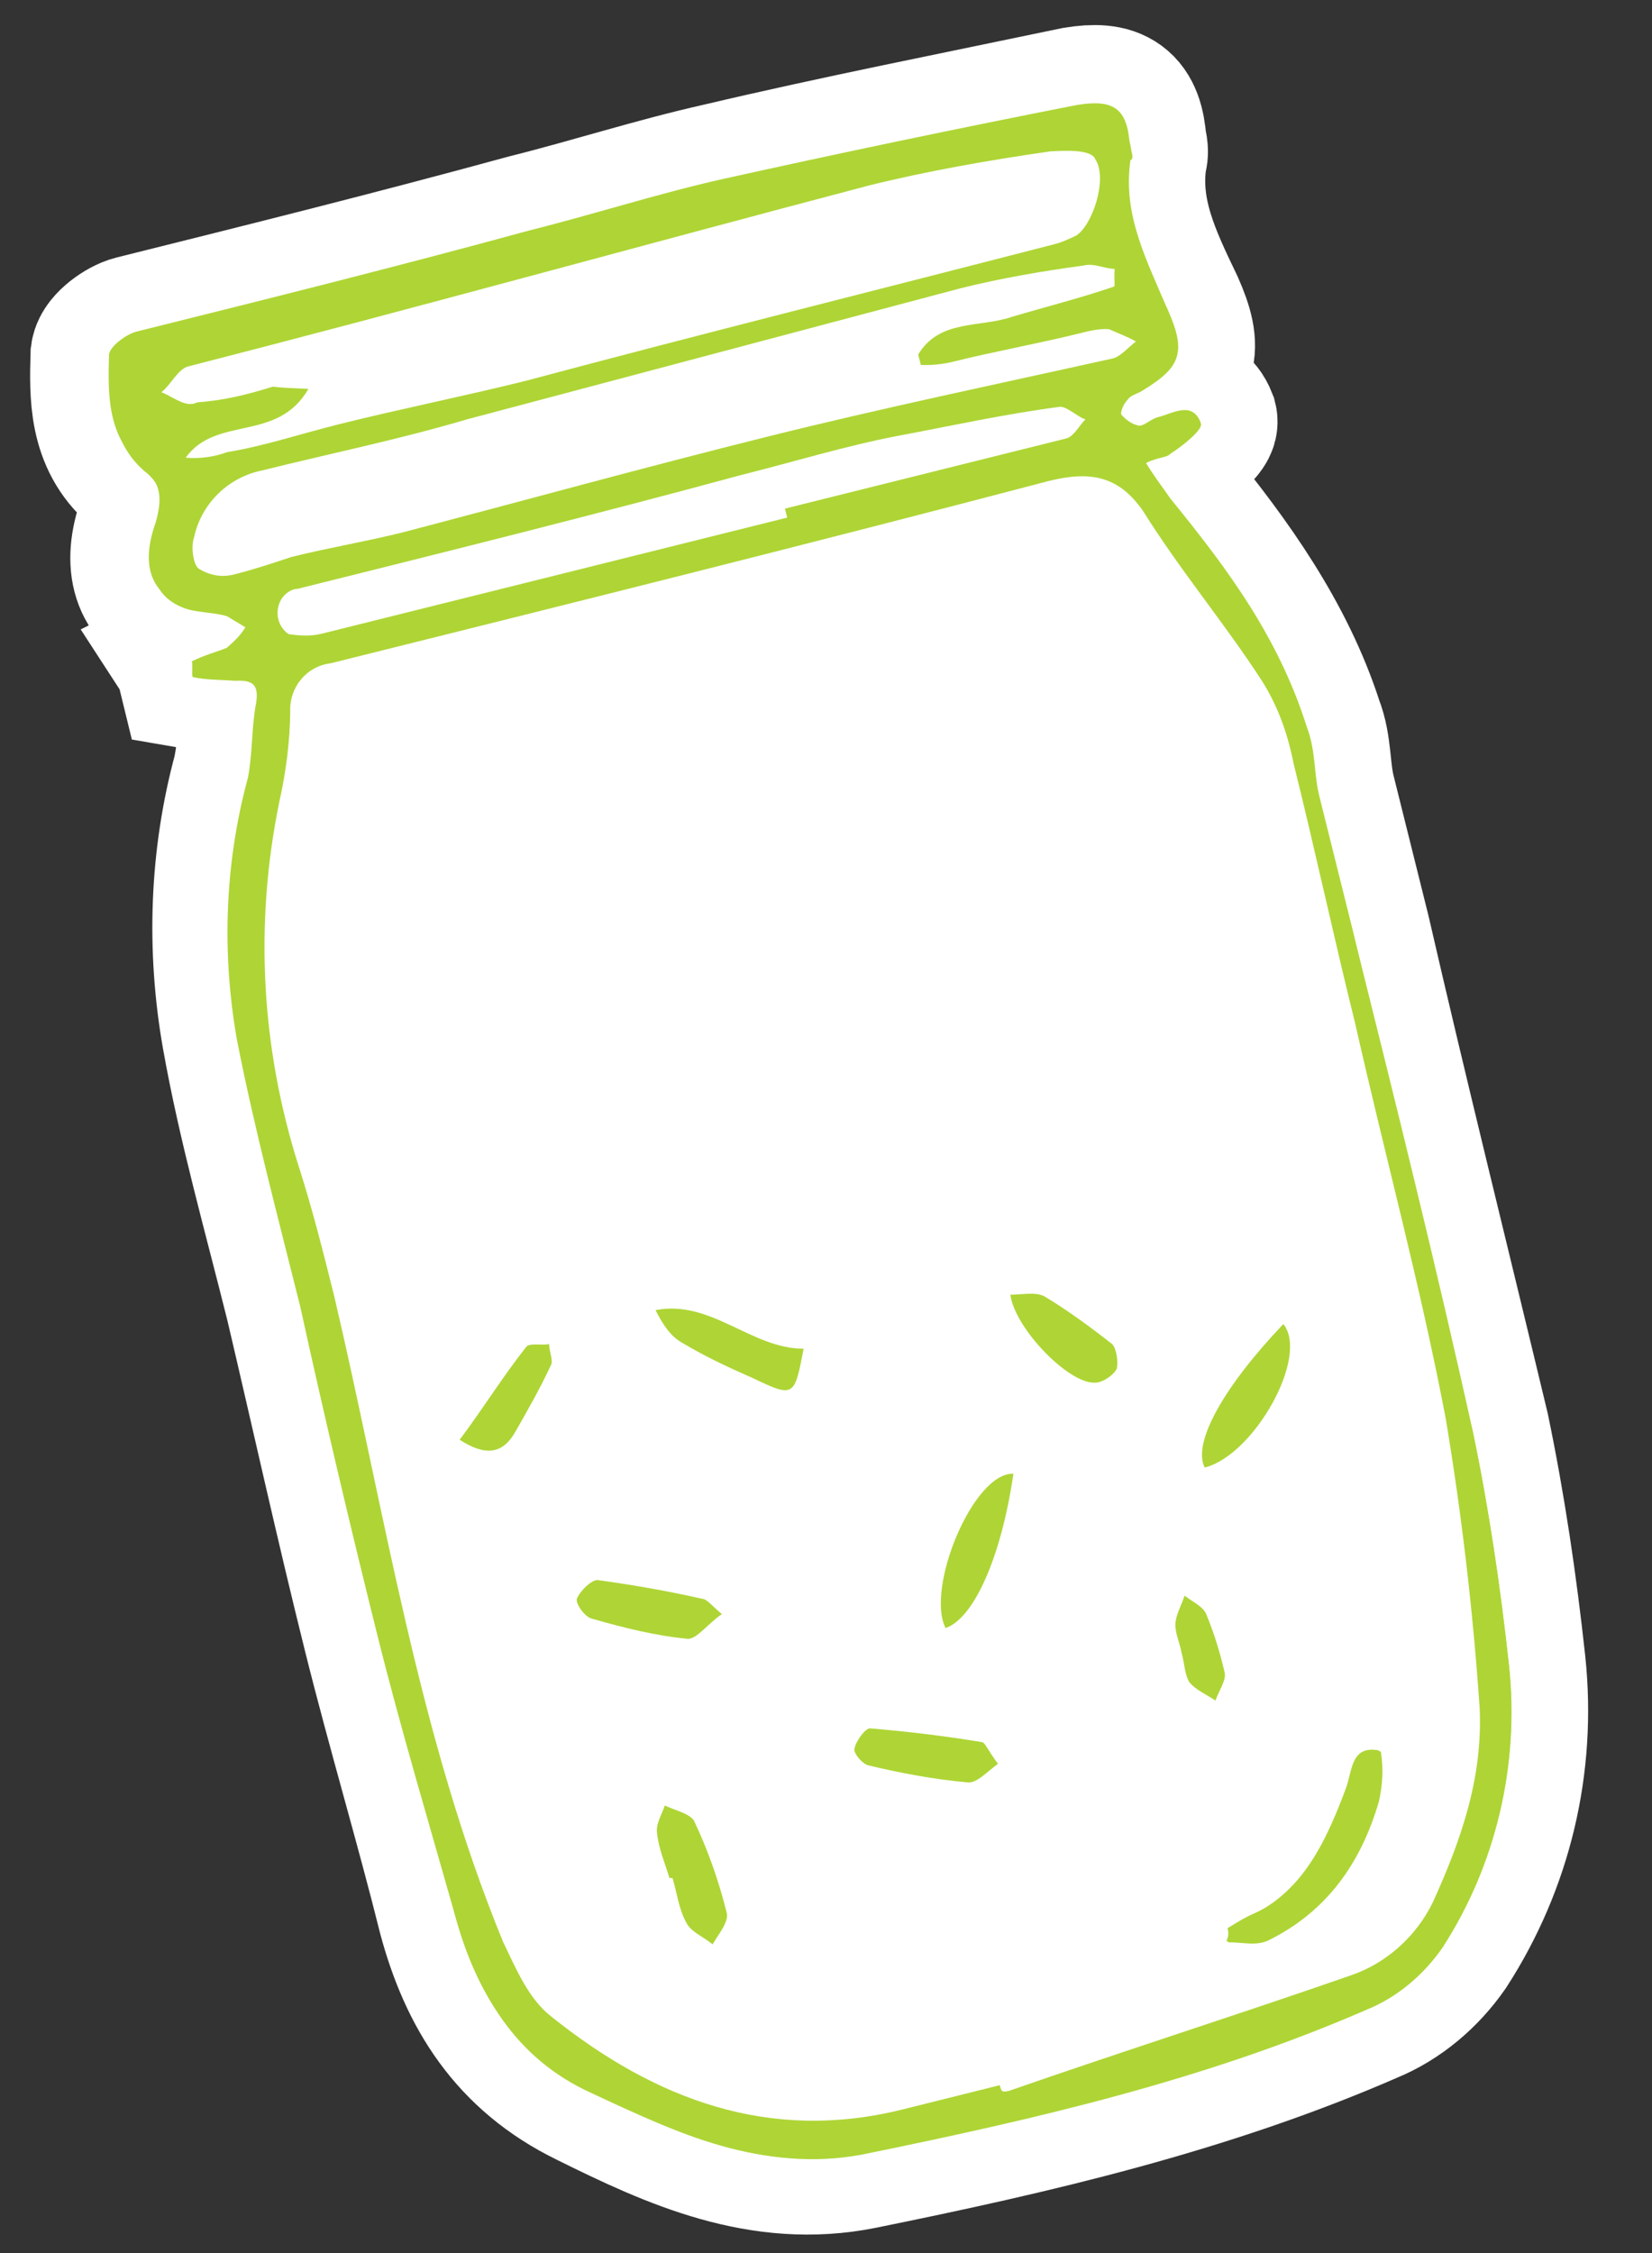 <?xml version="1.0" encoding="utf-8"?>
<!-- Generator: Adobe Illustrator 25.1.0, SVG Export Plug-In . SVG Version: 6.00 Build 0)  -->
<svg version="1.1" id="Ebene_1" xmlns="http://www.w3.org/2000/svg" xmlns:xlink="http://www.w3.org/1999/xlink" x="0px" y="0px"
	 viewBox="0 0 107.1 146" style="enable-background:new 0 0 107.1 146;" xml:space="preserve">
<rect x="0" y="0" width="107.1" height="146" fill="#333333" stroke="none"/>
<style type="text/css">
	.st0{fill:#AED535;stroke:#FFFFFF;stroke-width:10;stroke-miterlimit:10;}
	.st1{fill:#AED535;}
	.st2{fill:#FFFFFF;}
</style>
<g id="unverpackt" transform="translate(0.067 21.337) rotate(-14)">
	<path id="Pfad_21" class="st0" d="M6.8,23.8c0.9-0.2,1.7-0.2,2.4-0.3c0.6-0.3,1.1-0.6,1.5-1c-0.4-0.4-0.8-0.8-1.2-1.2
		c-0.9-0.5-1.9-0.5-2.6-1.2C5.2,18.9,5,17,6.6,14.6c0.9-1.4,1-2.4,0-3.8c-1.7-2.4-1-5-0.3-7.5c0.2-0.5,1.4-1,2.1-1
		c8.8,0,17.5,0,26.3-0.2c4.3,0,8.6-0.3,12.9-0.2C55.4,2,63.3,2.4,71.2,2.7c2.4,0.2,3.1,1,2.7,3.3c0,0.3,0,0.6-0.2,0.9
		c-1.4,3.4-0.7,6.7,0,10.1c0.5,2.9,0,3.8-2.9,4.6c-0.3,0.2-0.7,0.2-1,0.3c-0.3,0.2-0.6,0.5-0.7,0.9c0.2,0.4,0.5,0.8,0.9,1
		c0.3,0.2,0.9-0.2,1.4-0.2c1,0,2.4-0.5,2.6,1c0,0.3-1.5,1-2.4,1.4c-0.6,0.2-1.1,0.2-1.7,0.2c0.3,1,0.7,1.9,1,2.7
		c2.4,5.1,4.6,10.6,5,16.5c0.2,1.5-0.3,2.9-0.3,4.5v9.3c-0.2,11-0.2,22-0.3,33.1c-0.2,5.1-0.7,10.2-1.4,15.3
		c-0.9,6.4-3.9,12.2-8.6,16.6c-1.6,1.4-3.6,2.4-5.7,2.7c-11.3,1.9-22.8,1.7-34.1,1.2c-6.5-0.3-11.3-4.1-16-8.1
		c-4.3-3.6-5.7-8.1-5.8-13.2c0-6.2-0.3-12.5-0.3-18.9c0-7.4,0.2-14.6,0.3-22c0-6-0.2-12,0.2-17.8c0.4-5.7,2-11.3,4.8-16.3
		c0.7-1.5,1.2-3.1,1.7-4.6c0.5-1.2-0.2-1.4-1-1.7c-0.9-0.2-1.7-0.5-2.6-0.9C6.8,24.4,6.9,24.1,6.8,23.8z"/>
	<g id="Gruppe_5" transform="translate(5.7 3.772)">
		<path id="Pfad_22" class="st1" d="M1.1,20.1c0,0.3-0.2,0.7-0.2,1c0.8,0.4,1.7,0.6,2.6,0.9c1,0.2,1.5,0.5,1,1.7
			c-0.7,1.5-1,3.1-1.7,4.6C0,33.3-1.6,38.9-2,44.6c-0.3,6-0.2,11.8-0.2,17.8c-0.2,7-0.3,14.4-0.3,21.8c0,6.3,0.3,12.7,0.5,19
			c0.2,5.1,1.5,9.8,5.8,13.2c4.8,3.9,9.6,7.7,16,8.1c11.5,0.5,22.8,0.7,34.1-1.2c2.1-0.3,4.1-1.3,5.7-2.7c4.7-4.4,7.7-10.3,8.6-16.6
			c0.7-5.1,1.2-10.2,1.4-15.3c0.3-11,0.3-22,0.3-33.1v-9.3c0-1.5,0.5-2.9,0.3-4.5c-0.3-5.8-2.4-11.2-5-16.5c-0.3-0.9-0.7-1.7-1-2.7
			c0.9-0.2,1.4,0,1.7-0.2c0.9-0.3,2.4-1,2.4-1.4c-0.2-1.5-1.5-1-2.6-1c-0.5,0-1,0.3-1.4,0.2c-0.4-0.2-0.7-0.6-0.9-1
			c0.1-0.4,0.4-0.7,0.7-0.9c0.2-0.2,0.7-0.2,1-0.3c2.9-0.9,3.3-1.7,2.9-4.6c-0.5-3.4-1.4-6.7,0-10.1c0.2,0,0.2-0.3,0.2-0.5
			c0.2-2.4-0.5-3.3-2.7-3.3C57.8-1,49.9-1.4,42-1.6c-4.3-0.2-8.6,0.2-12.9,0.2c-8.8,0-17.5,0-26.3,0.2c-0.7,0-1.9,0.5-2.1,1
			C0.1,2.4-0.6,5,1.1,7.4C2,8.5,2,10,1.1,11.1c-1.5,2.4-1.4,4.3,0.3,5.5c0.7,0.5,1.7,0.7,2.6,1.2c0.6,0.3,1,0.7,1.3,1.2
			c-0.5,0.4-1,0.7-1.5,1L1.1,20.1z"/>
		<path id="Pfad_23" class="st1" d="M1.1,20.1c0.9-0.2,1.7-0.2,2.4-0.3c0.6-0.3,1.1-0.6,1.5-1c-0.4-0.4-0.8-0.8-1.2-1.2
			C3,17,2,17,1.3,16.3c-1.7-1.2-1.9-3.1-0.3-5.5C1.8,9.4,2,8.4,1,7c-1.7-2.4-1-5-0.3-7.5c0.2-0.5,1.4-1,2.1-1c8.8,0,17.5,0,26.3-0.2
			c4.3,0,8.6-0.3,12.9-0.2C49.7-1.7,57.6-1.4,65.5-1c2.4,0.2,3.1,1,2.7,3.3c0,0.3,0,0.6-0.2,0.9c-1.4,3.4-0.7,6.7,0,10.1
			c0.5,2.9,0,3.8-2.9,4.6c-0.3,0.2-0.7,0.2-1,0.3c-0.3,0.2-0.6,0.5-0.7,0.9c0.2,0.4,0.5,0.8,0.9,1c0.3,0.2,0.9-0.2,1.4-0.2
			c1,0,2.4-0.5,2.6,1c0,0.3-1.5,1-2.4,1.4c-0.6,0.2-1.1,0.2-1.7,0.2c0.3,1,0.7,1.9,1,2.7c2.4,5.1,4.6,10.6,5,16.5
			c0.2,1.5-0.3,2.9-0.3,4.5v9.3c-0.2,11-0.2,22-0.3,33.1c-0.2,5.1-0.7,10.2-1.4,15.3c-0.9,6.4-3.9,12.2-8.6,16.6
			c-1.6,1.4-3.6,2.4-5.7,2.7c-11.3,1.9-22.8,1.7-34.1,1.2c-6.5-0.3-11.3-4.1-16-8.1c-4.3-3.6-5.7-8.1-5.8-13.2
			c0-6.2-0.3-12.5-0.3-18.9c0-7.4,0.2-14.6,0.3-22c0-6-0.2-12,0.2-17.8c0.4-5.7,2-11.3,4.8-16.3c0.7-1.5,1.2-3.1,1.7-4.6
			c0.5-1.2-0.2-1.4-1-1.7c-0.9-0.2-1.7-0.5-2.6-0.9C1.1,20.7,1.2,20.4,1.1,20.1z M29.6,122.3v0.7c7.7-0.7,15.6-1.2,23.3-1.9
			c2.5-0.1,4.8-1.3,6.3-3.3c2.7-3.4,5.1-7.2,6-11.5c1.1-6.2,1.9-12.4,2.4-18.7c0.5-8.8,0.3-17.5,0.5-26.3c0.2-5.8,0.2-11.7,0.2-17.3
			c0.1-1.9-0.1-3.8-0.7-5.7c-1.4-4.3-3.4-8.4-4.8-12.5c-1-2.7-2.7-3.4-5.5-3.4c-16,0.2-32.1,0.2-48,0.2c-1.5-0.2-3,0.9-3.3,2.4
			c-0.5,1.9-1.2,3.7-2.1,5.5C0.5,37.7-1,45.7-0.6,53.7c0.2,2.9,0.2,5.8,0.2,8.8c0,14.4-1.4,28.8,0.5,43.2c0.3,1.9,0.7,4.1,1.9,5.5
			c5.1,6.7,11.8,11.2,20.6,11.3C25.3,122.3,27.4,122.3,29.6,122.3z M3.9,7.2c0.9,0.3,1.8,0.4,2.7,0.5l7.5,0c4.1,0,8.2,0.2,12.4,0.2
			c11.8,0,23.5-0.2,35.3-0.3c0.5,0,1,0,1.5-0.2c1.2-0.3,2.9-3.1,2.4-4.5C65,2.1,64,1.7,63,1.7C59.1,1.4,55,1,51.1,1
			C35.8,1,20.5,1.4,5.3,1.5c-0.7,0-1.4,0.7-2.1,1.2c0.7,0.5,1.4,1.4,2.2,1.4c1.5,0.2,3.3,0,5,0.2c0.8,0.1,1.5,0.3,2.2,0.7
			C9.9,7.9,6.5,5.1,3.9,7.2z M65,11v-0.9c-0.7-0.2-1.2-0.7-1.9-0.7c-2.7-0.2-5.3-0.5-8.1-0.5L21.9,9.4l-13.7,0
			C6,9.3,3.9,10.5,2.9,12.5c-0.3,0.5-0.5,1.7-0.2,2.1c0.5,0.6,1.3,0.9,2.1,0.9c1.2,0,2.6-0.2,3.9-0.2c2.4,0,5,0.2,7.4,0.2
			c8.1-0.2,16.3-0.3,24.4-0.3c7.7,0,15.3,0.3,23,0.5c0.6-0.1,1.2-0.3,1.7-0.7c-0.4-0.5-1-0.9-1.5-1.2c-0.6-0.2-1.3-0.2-1.9-0.2
			c-2.7,0-5.7,0-8.4-0.2c-0.7,0-1.4-0.1-2.1-0.3v-0.7c1.9-1.9,4.5-0.5,6.5-0.9C60.3,11.1,62.7,11.1,65,11z M40.8,20.4v-0.5h18.9
			c0.5,0,1-0.5,1.5-0.9c-0.5-0.5-1-1.2-1.5-1.2c-3.4-0.3-7-0.5-10.5-0.7c-3.4-0.2-7,0-10.5,0c-10,0-19.9,0-29.7,0.2
			c-0.9-0.1-1.7,0.6-1.8,1.5c0,0.4,0.1,0.9,0.4,1.2C8,20.6,9,20.6,9.7,20.6C20.2,20.4,30.5,20.4,40.8,20.4z"/>
		<path id="Pfad_24" class="st2" d="M29.6,122.3h-6.5c-8.9,0-15.4-4.5-20.6-11.3c-1.2-1.5-1.5-3.6-1.9-5.5
			c-2.1-14.4-0.7-28.8-0.5-43.2c0-2.9,0-5.8-0.2-8.8c-0.5-8,1-15.9,4.5-23.2c0.9-1.8,1.6-3.6,2.1-5.5c0.3-1.5,1.7-2.6,3.3-2.4
			c16,0,32.1,0,48-0.2c2.7,0,4.5,0.7,5.5,3.4c1.4,4.3,3.4,8.4,4.8,12.5c0.6,1.8,0.8,3.7,0.7,5.7c0,5.8-0.2,11.7-0.2,17.3
			c-0.2,8.8,0,17.5-0.5,26.3c-0.5,6.3-1.3,12.5-2.4,18.7c-0.9,4.5-3.3,8.1-6,11.5c-1.6,1.9-3.9,3.1-6.3,3.3
			c-7.7,0.7-15.6,1.2-23.3,1.9C29.6,122.8,29.6,122.7,29.6,122.3z M46.4,116c0,0.3-0.1,0.6-0.2,0.9c0.9,0.2,1.7,0.7,2.6,0.5
			c4.1-0.9,7-3.4,9.1-7c0.5-1,0.8-2,0.9-3.1c-1.7-0.9-2.1,1-2.7,1.9c-1.9,2.6-3.8,5-6.9,6.2C48.3,115.4,47.3,115.7,46.4,116z"/>
		<path id="Pfad_25" class="st2" d="M3.9,7.2c2.6-2.2,6,0.5,8.8-2.4c-1-0.3-1.7-0.5-2.2-0.7c-1.7,0.1-3.3,0.1-5-0.2
			C4.7,4.1,4.1,3.2,3.4,2.7c0.7-0.3,1.4-1.2,2.1-1.2c15-0.1,30.3-0.5,45.6-0.7c3.9,0,8.1,0.3,12,0.7c1,0.2,2.6,0.5,2.7,1.2
			c0.5,1.4-1.2,4.1-2.4,4.5c-0.5,0.1-1,0.2-1.5,0.2C50,7.5,38.4,7.5,26.5,7.7c-4.1,0-8.2-0.2-12.4-0.2c-2.6,0-5.1,0.2-7.5,0
			C5.7,7.6,4.8,7.5,3.9,7.2z"/>
		<path id="Pfad_26" class="st2" d="M65,11c-2.4,0.2-4.6,0.2-6.9,0.3c-2.2,0.2-4.6-1-6.5,0.9v0.7c0.7,0.2,1.4,0.3,2.1,0.3
			c2.7,0,5.7,0.2,8.4,0.2c0.6,0,1.3,0,1.9,0.2c0.5,0.4,1.1,0.8,1.5,1.2c-0.5,0.2-1.2,0.7-1.7,0.7c-7.7-0.2-15.3-0.5-23-0.5
			c-8.1,0-16.3,0.2-24.4,0.3c-2.4,0-5-0.2-7.4-0.2c-1.3,0.1-2.6,0.2-3.9,0.2c-0.8,0-1.5-0.3-2.1-0.9c-0.3-0.3-0.2-1.5,0.2-2.1
			c1-2,3.1-3.2,5.3-3.1c4.6,0,9.1,0.2,13.7,0l33.1-0.5c2.7,0,5.4,0.2,8.1,0.5c0.7,0,1.2,0.5,1.9,0.7C65.1,10.5,65.1,10.8,65,11z"/>
		<path id="Pfad_27" class="st2" d="M40.8,20.4l-31.1,0c-0.7,0-1.4-0.2-2.1-0.5c-0.6-0.7-0.5-1.7,0.1-2.3c0.3-0.3,0.8-0.5,1.2-0.4
			c10,0,19.9,0,29.7-0.2c3.4,0,7-0.2,10.5,0c3.4,0.2,7,0.3,10.5,0.7c0.5,0,1,0.9,1.5,1.2c-0.5,0.3-1,0.9-1.5,0.9H40.8
			C40.8,20.1,40.8,20.2,40.8,20.4z"/>
		<path id="Pfad_28" class="st1" d="M46.4,116c0.9-0.2,1.9-0.5,2.7-0.7c3.1-1,5.1-3.6,6.9-6.2c0.7-1,1-2.7,2.7-1.9
			c0,1.1-0.3,2.2-0.9,3.1c-2.1,3.6-5,6.2-9.1,7c-0.9,0.2-1.7-0.3-2.6-0.5C46.3,116.6,46.4,116.3,46.4,116z"/>
	</g>
</g>
<path class="st1" d="M65.7,95.5c-0.8,5.5-2.6,9.4-4.4,10C60,102.9,63.1,95.4,65.7,95.5z"/>
<path class="st1" d="M64.7,114.3c-0.7,0.5-1.4,1.3-2,1.2c-2.2-0.2-4.3-0.6-6.4-1.1c-0.4-0.1-1-0.8-0.9-1.1c0.1-0.5,0.7-1.3,1-1.3
	c2.4,0.2,4.9,0.5,7.3,0.9C63.9,113,64.1,113.5,64.7,114.3z"/>
<path class="st1" d="M46.8,104.6c-0.9,0.6-1.6,1.6-2.2,1.6c-2.1-0.2-4.1-0.7-6.2-1.3c-0.5-0.1-1.1-1-1-1.3c0.2-0.5,1-1.3,1.4-1.2
	c2.2,0.3,4.5,0.7,6.7,1.2C45.8,103.6,46.1,104,46.8,104.6z"/>
<path class="st1" d="M83.2,85.8c1.7,2.1-1.9,8.5-5.1,9.3C77.3,93.5,79.3,89.9,83.2,85.8z"/>
<path class="st1" d="M52.1,87.4c-0.6,3.1-0.6,3.2-3.3,1.9c-1.6-0.7-3.1-1.4-4.6-2.3c-0.7-0.4-1.2-1.1-1.7-2.1
	C46.1,84.2,48.7,87.4,52.1,87.4z"/>
<path class="st1" d="M43.4,121.7c-0.3-1-0.7-1.9-0.8-2.9c-0.1-0.6,0.3-1.2,0.5-1.8c0.6,0.3,1.6,0.5,1.9,1c0.9,1.9,1.6,3.9,2.1,5.9
	c0.2,0.6-0.5,1.4-0.9,2.1c-0.6-0.5-1.4-0.8-1.7-1.4c-0.5-0.9-0.6-1.9-0.9-2.9C43.5,121.7,43.4,121.7,43.4,121.7z"/>
<path class="st1" d="M65.5,83.9c0.8,0,1.6-0.2,2.2,0.1c1.5,0.9,3,2,4.4,3.1c0.3,0.3,0.4,1.2,0.3,1.6c-0.2,0.4-0.9,0.9-1.4,0.9
	C69.3,89.7,65.8,86.1,65.5,83.9z"/>
<path class="st1" d="M29.8,93.3c1.5-2,2.8-4.1,4.3-6c0.2-0.3,1-0.1,1.5-0.2c0,0.5,0.3,1.1,0.1,1.4c-0.7,1.5-1.5,2.9-2.3,4.3
	C32.6,94.2,31.5,94.4,29.8,93.3z"/>
<path class="st1" d="M76.6,107.1c-0.1-0.6-0.4-1.2-0.4-1.8c0-0.6,0.4-1.3,0.6-1.9c0.5,0.4,1.2,0.7,1.4,1.2c0.5,1.2,0.9,2.5,1.2,3.8
	c0.1,0.5-0.4,1.2-0.6,1.8c-0.6-0.4-1.3-0.7-1.7-1.2C76.8,108.5,76.8,107.8,76.6,107.1z"/>
</svg>

